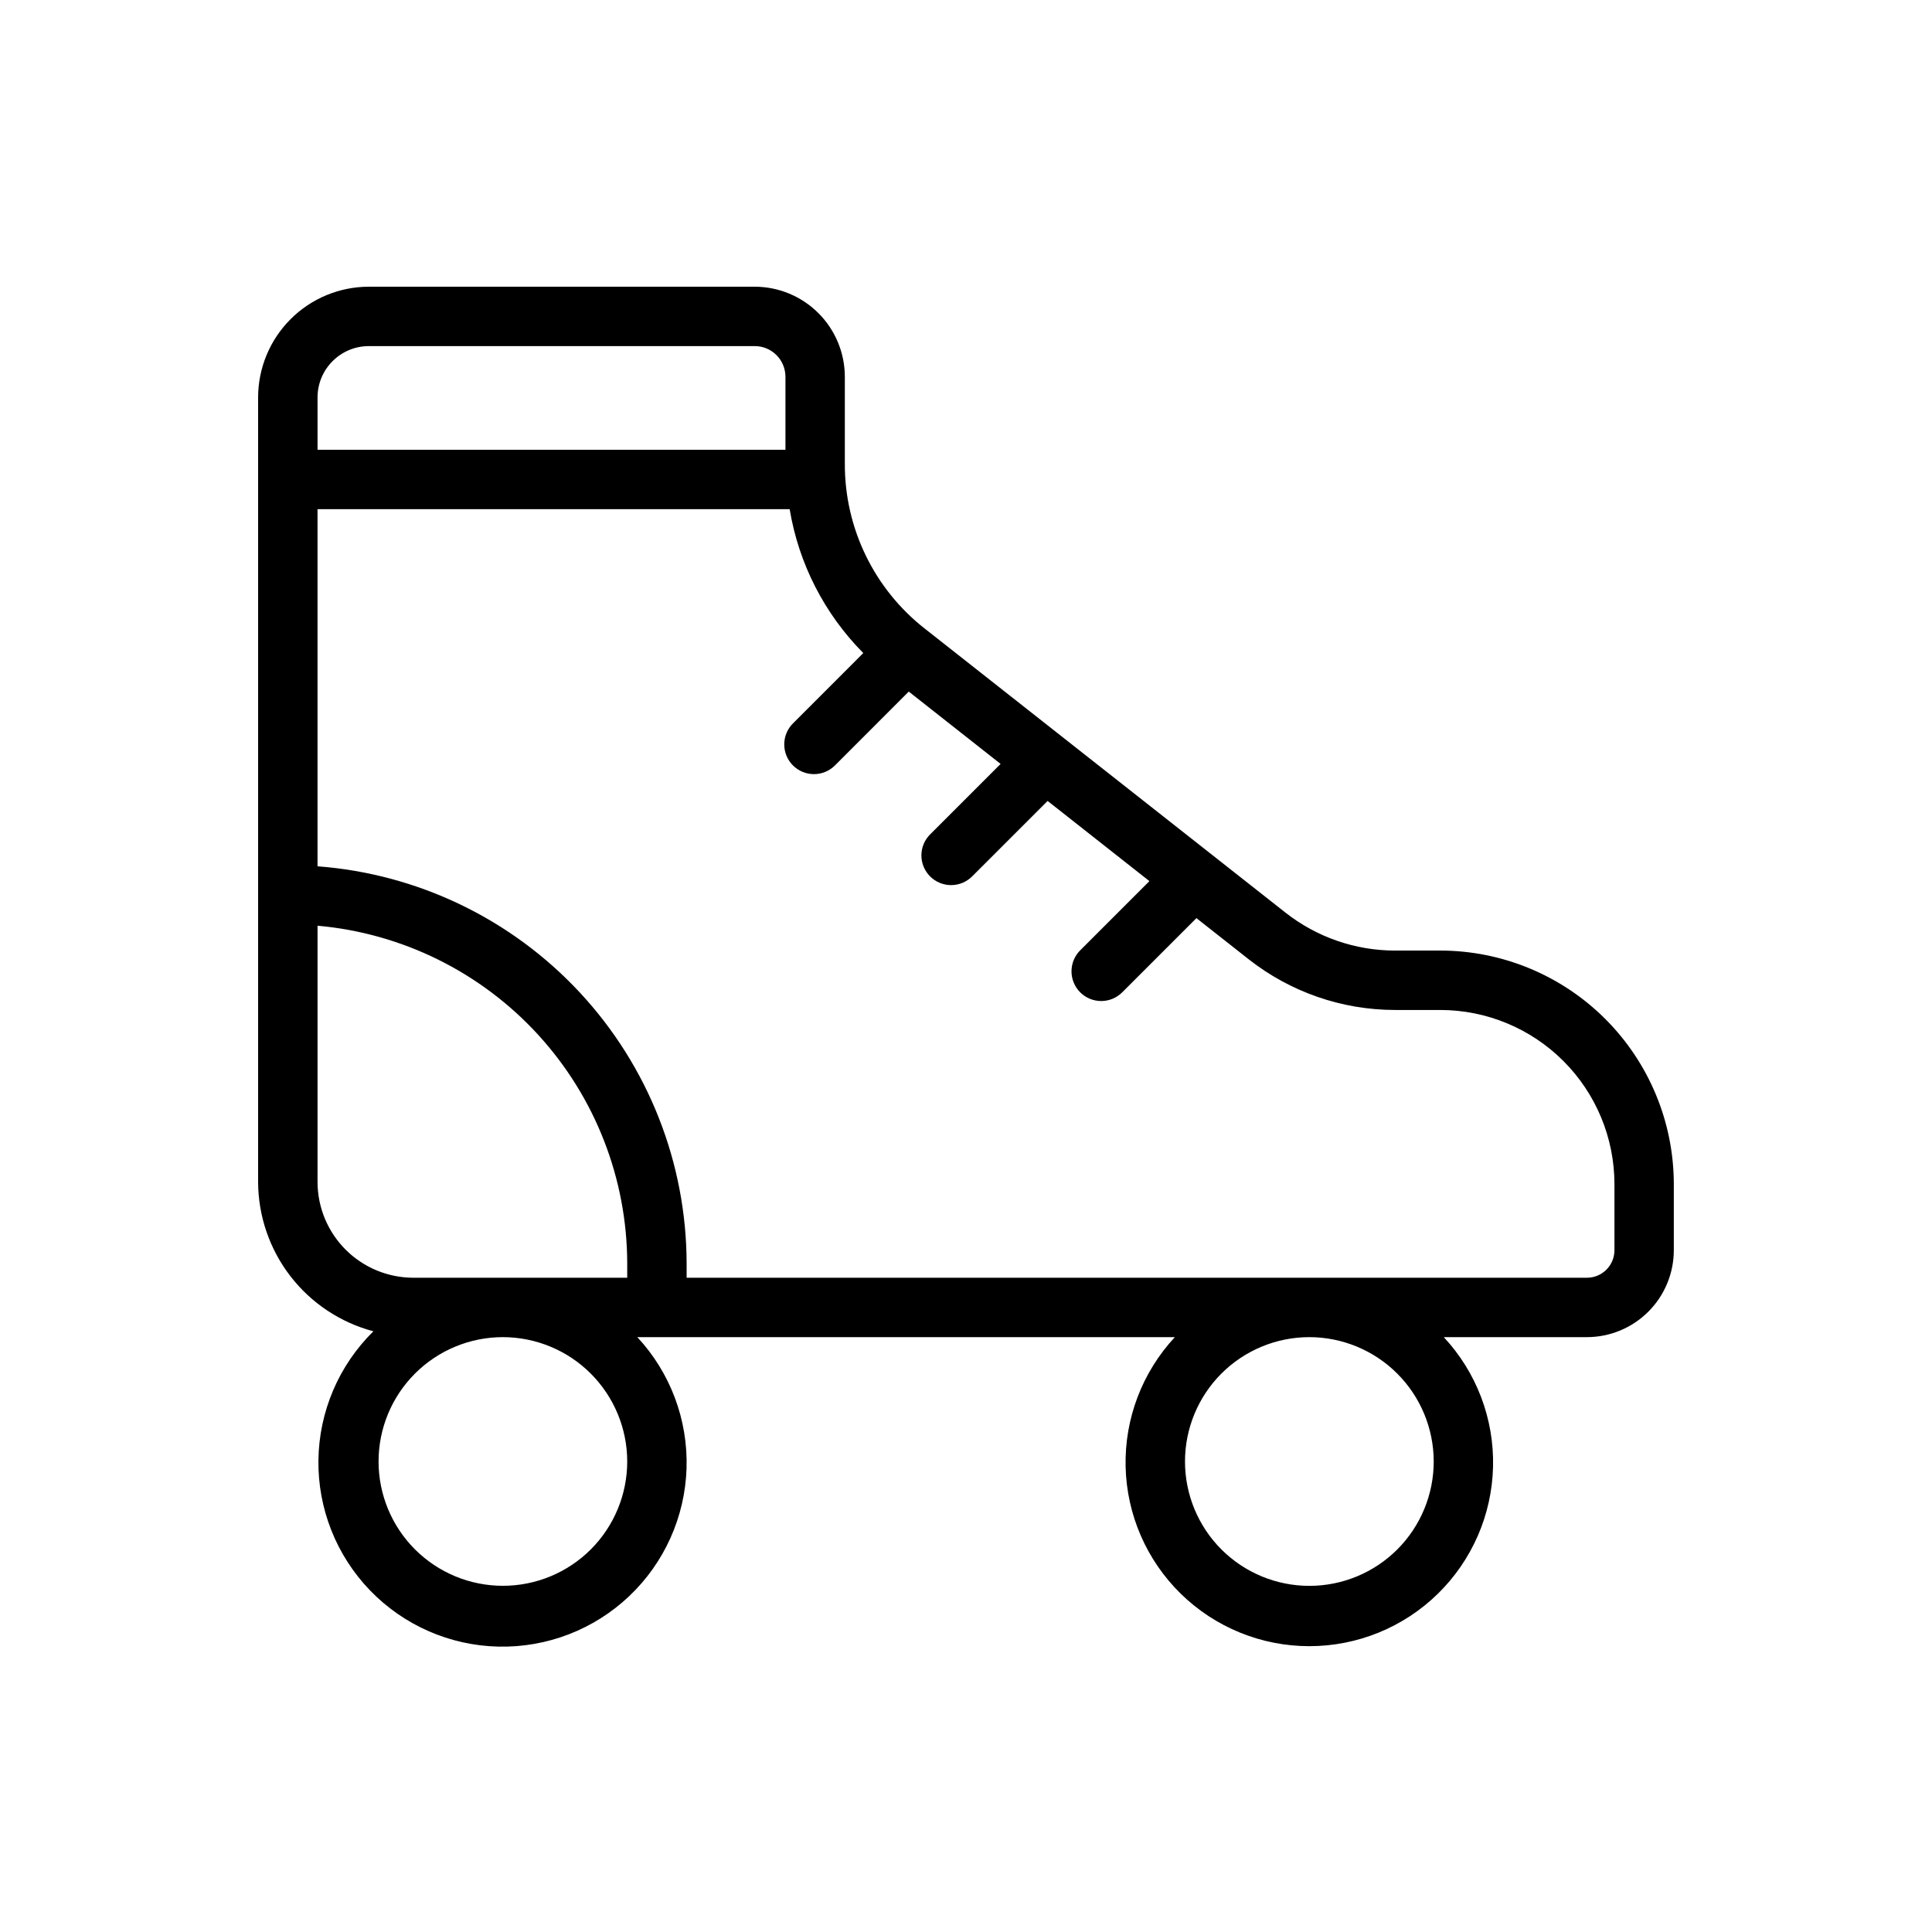 <?xml version="1.0" encoding="UTF-8"?>
<!-- Uploaded to: ICON Repo, www.svgrepo.com, Generator: ICON Repo Mixer Tools -->
<svg fill="#000000" width="800px" height="800px" version="1.1" viewBox="144 144 512 512" xmlns="http://www.w3.org/2000/svg">
 <path d="m525.7 395.91h-12.055 0.004c-10.508-0.016-20.707-3.551-28.969-10.043l-95.602-75.277v0.004c-13.418-10.512-21.238-26.629-21.188-43.672v-23.07c-0.008-6.332-2.527-12.398-7.004-16.871-4.477-4.477-10.543-6.992-16.871-7h-102.28c-7.777 0.008-15.234 3.102-20.73 8.602-5.5 5.5-8.594 12.957-8.605 20.734v207.91c0.031 9.043 3.039 17.82 8.562 24.977 5.523 7.152 13.254 12.289 21.992 14.602-9.168 9.02-14.406 21.297-14.57 34.156-0.168 12.859 4.754 25.266 13.688 34.52 8.934 9.25 21.16 14.602 34.016 14.887 12.859 0.285 25.312-4.516 34.645-13.363 9.336-8.848 14.801-21.023 15.207-33.879 0.402-12.855-4.285-25.352-13.047-34.77h142.46c-8.668 9.305-13.352 21.633-13.055 34.348 0.301 12.711 5.562 24.805 14.66 33.691 9.098 8.887 21.309 13.859 34.027 13.859s24.93-4.973 34.027-13.859c9.098-8.887 14.359-20.98 14.66-33.691 0.301-12.715-4.387-25.043-13.055-34.348h37.945c6.102-0.008 11.953-2.438 16.266-6.754 4.316-4.316 6.742-10.168 6.75-16.27v-17.543c-0.02-16.406-6.547-32.137-18.148-43.738-11.602-11.602-27.328-18.125-43.738-18.145zm-283.96-160.19h102.28c4.488 0.004 8.125 3.637 8.133 8.129v19.34h-124v-13.875c0.008-7.504 6.09-13.582 13.59-13.594zm11.793 246.89v0.004c-6.731-0.008-13.18-2.688-17.941-7.445-4.758-4.758-7.434-11.211-7.441-17.941v-67.902c22.387 1.984 43.223 12.273 58.41 28.84 15.188 16.57 23.629 38.223 23.66 60.695v3.75zm56.688 48.691v0.004c0 8.738-3.473 17.121-9.648 23.301-6.18 6.176-14.562 9.648-23.301 9.648s-17.117-3.473-23.297-9.648c-6.18-6.18-9.652-14.562-9.652-23.301s3.473-17.117 9.652-23.297c6.18-6.18 14.559-9.652 23.297-9.652 8.738 0.012 17.113 3.484 23.289 9.664 6.176 6.176 9.652 14.551 9.66 23.285zm213.73 0v0.004c0 8.742-3.469 17.125-9.648 23.309-6.184 6.184-14.566 9.656-23.305 9.656-8.742 0-17.129-3.473-23.309-9.652s-9.652-14.566-9.652-23.305c0-8.742 3.473-17.125 9.656-23.309 6.184-6.18 14.566-9.648 23.309-9.648 8.734 0.012 17.109 3.484 23.285 9.664 6.18 6.176 9.652 14.551 9.664 23.285zm47.895-55.973-0.004 0.004c0 4.016-3.254 7.273-7.269 7.281h-238.61v-3.754c-0.043-26.641-10.145-52.289-28.277-71.805-18.137-19.52-42.973-31.477-69.539-33.477v-94.645h125.12c2.394 14.426 9.215 27.75 19.512 38.133l-18.586 18.59c-1.5 1.473-2.352 3.481-2.359 5.582-0.012 2.102 0.816 4.121 2.305 5.606 1.484 1.488 3.504 2.316 5.606 2.309 2.102-0.012 4.109-0.863 5.582-2.363l19.504-19.512 24.336 19.168-18.625 18.625c-1.5 1.473-2.352 3.481-2.363 5.582-0.008 2.102 0.82 4.121 2.309 5.606 1.484 1.484 3.504 2.316 5.606 2.305 2.102-0.012 4.109-0.859 5.582-2.359l19.949-19.949 26.98 21.25-18.289 18.289v-0.004c-1.5 1.473-2.348 3.481-2.359 5.582-0.012 2.102 0.82 4.121 2.305 5.606 1.484 1.484 3.504 2.316 5.606 2.305 2.102-0.008 4.109-0.859 5.582-2.359l19.613-19.613 13.875 10.926c11.043 8.672 24.672 13.395 38.715 13.414h12.055-0.004c12.234 0.012 23.965 4.879 32.613 13.527 8.652 8.652 13.516 20.379 13.527 32.613z"/>
</svg>